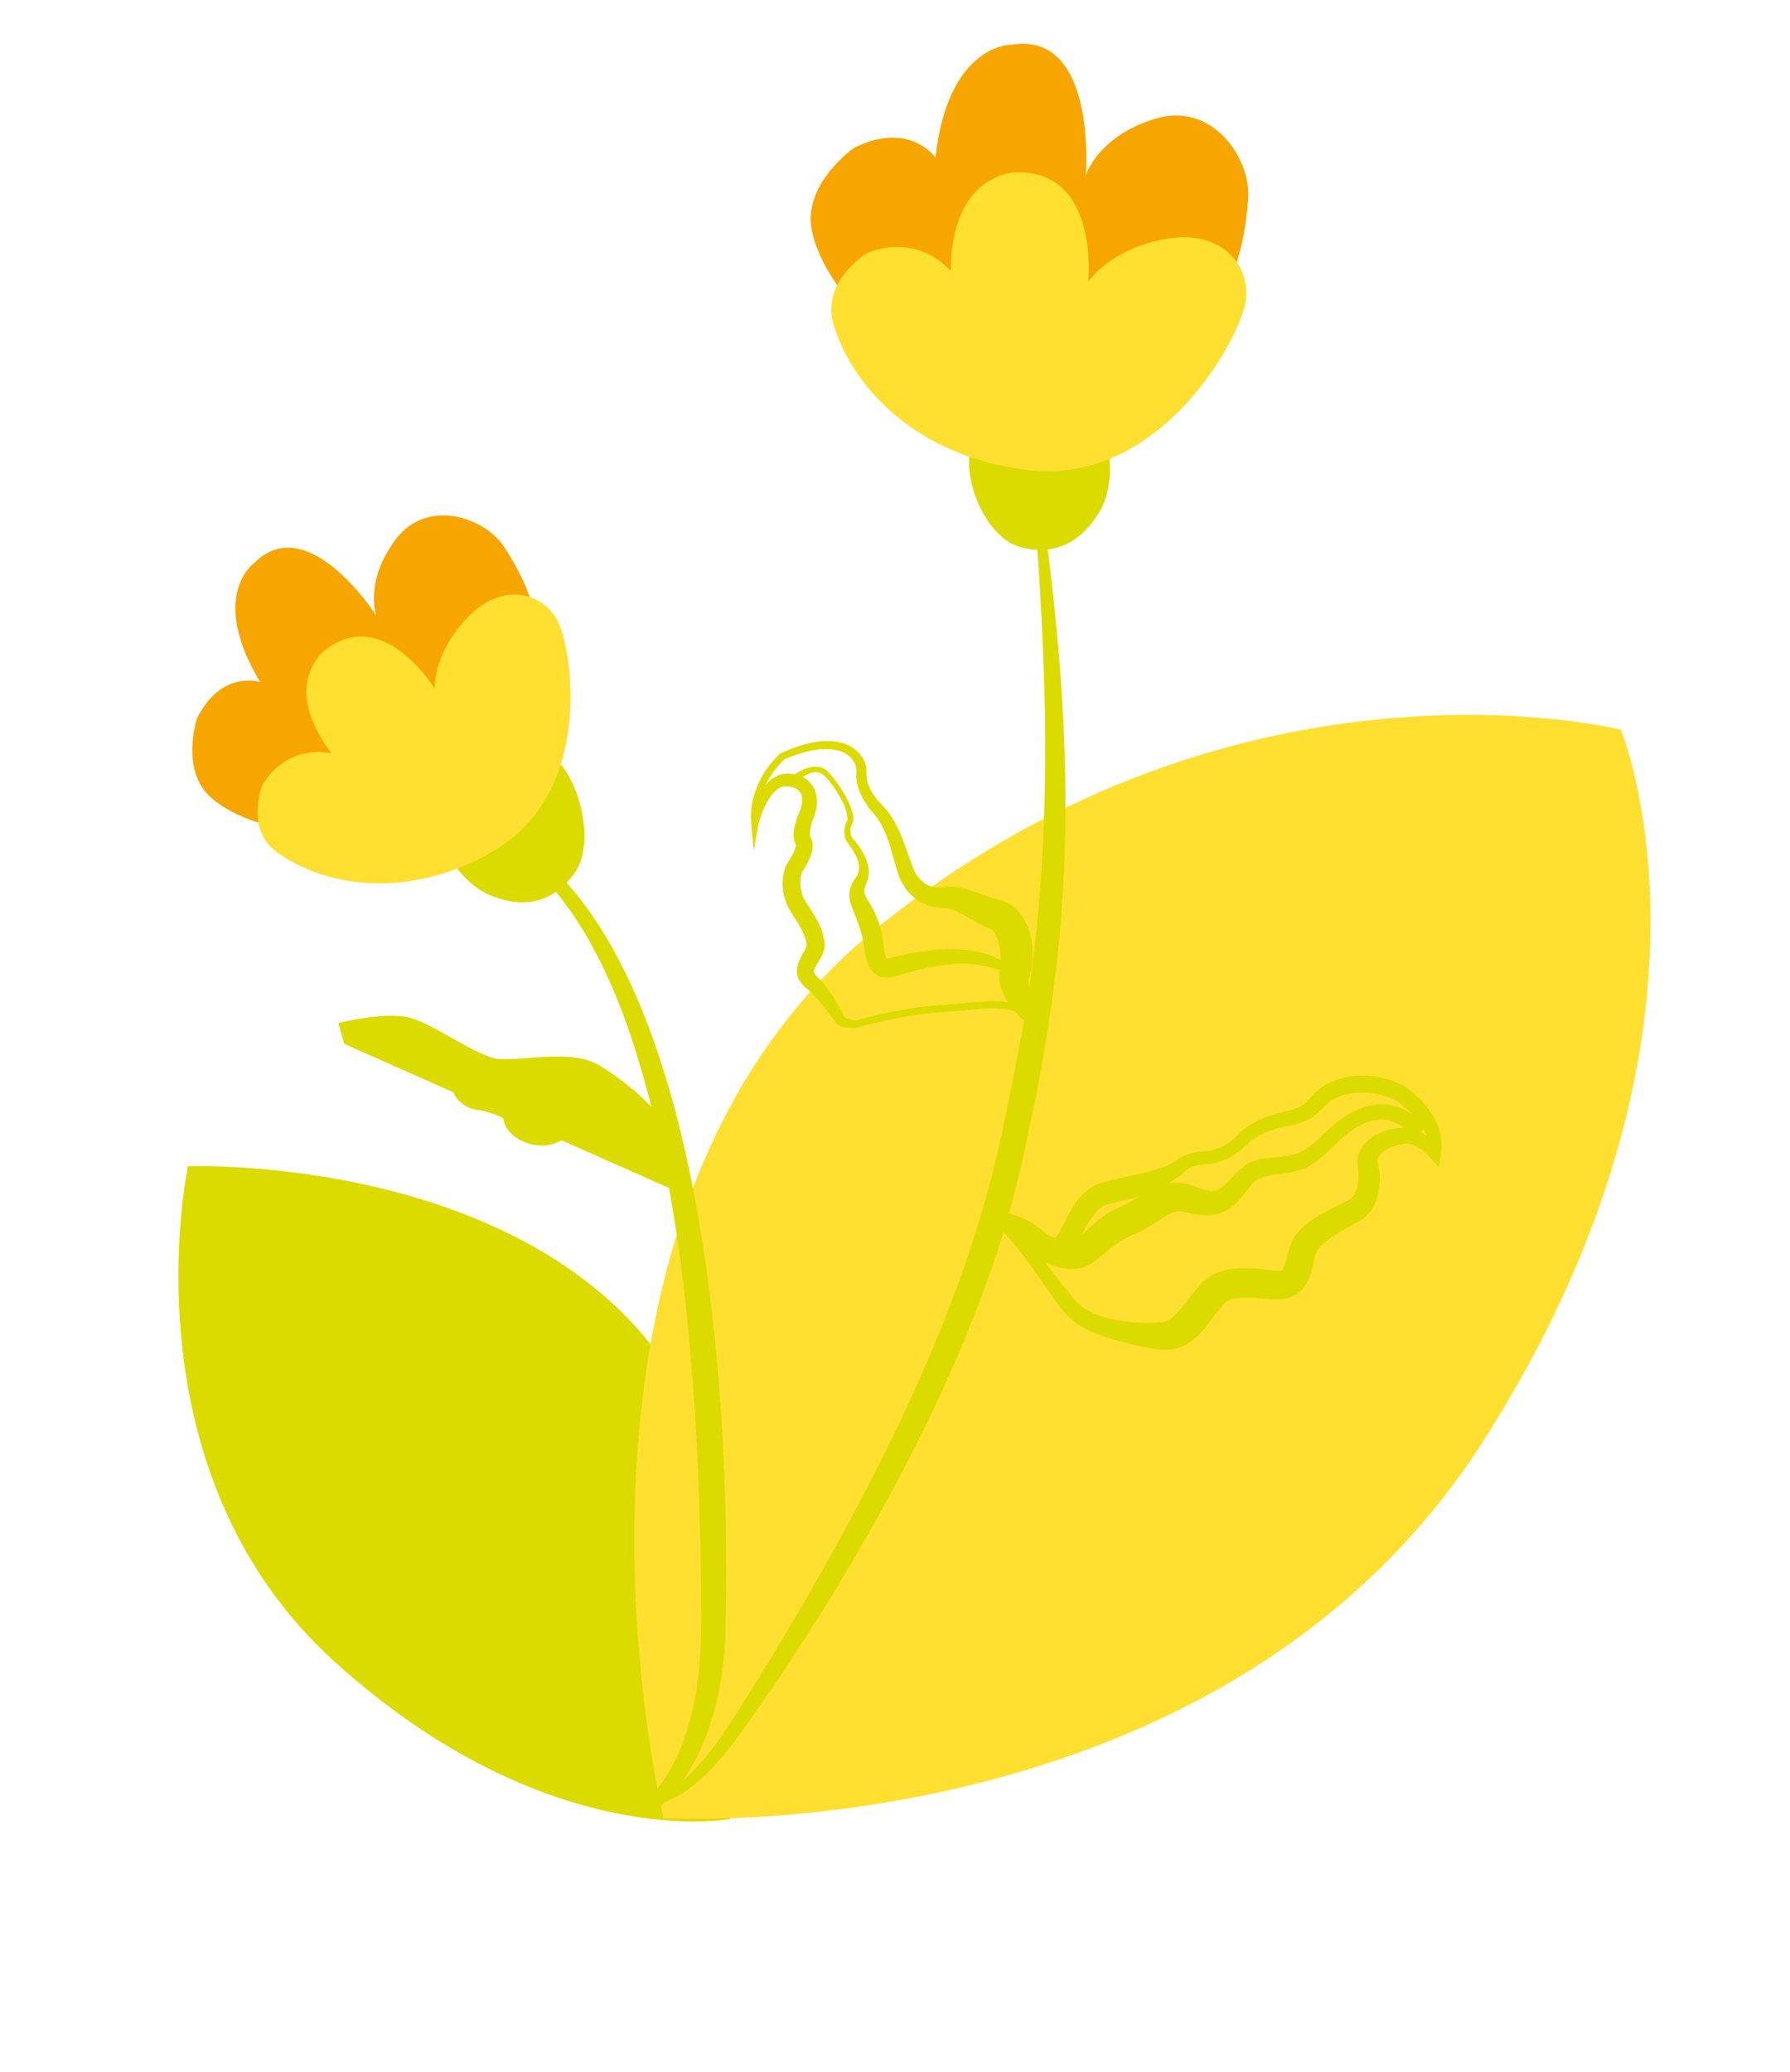 <?xml version="1.0" encoding="UTF-8"?>
<svg xmlns="http://www.w3.org/2000/svg" width="413" height="478" viewBox="0 0 413 478" fill="none">
  <path d="M43.375 268.996C43.375 268.996 125.422 265.917 156.815 319.821C188.208 373.725 168.491 419.563 168.491 419.563C168.491 419.563 126.344 427.648 77.271 383.348C28.195 339.053 43.378 268.992 43.378 268.992L43.375 268.996Z" fill="#DCDB00"></path>
  <path d="M153.112 419.366C153.112 419.366 119.293 280.595 203.008 213.509C286.724 146.423 373.988 168.317 373.988 168.317C373.988 168.317 402.773 237.952 342.033 332.67C281.303 427.393 153.103 419.362 153.103 419.362L153.112 419.366Z" fill="#FFDF30"></path>
  <path d="M102.931 196.246C102.931 196.246 106.347 203.583 112.828 206.388C119.315 209.197 126.77 209.277 132.425 201.589C138.079 193.901 132.753 177.418 127.273 174.622C127.273 174.622 122.343 184.603 102.931 196.246Z" fill="#DCDB00"></path>
  <path d="M60.014 157.317C60.014 157.317 51.165 154.405 45.489 165.597C45.489 165.597 41.471 177.509 48.621 183.916C59.23 193.427 87.189 196.361 104.594 183.481C126.165 167.508 130.491 147.338 116.157 125.93C111.826 119.463 98.607 114.68 91.278 124.442C83.956 134.208 86.832 141.999 86.832 141.999C86.832 141.999 71.003 117.357 58.652 129.881C58.652 129.881 48.026 137.322 60.016 157.323L60.014 157.317Z" fill="#F7A600"></path>
  <path d="M76.462 173.757C76.462 173.757 66.778 171.222 60.599 180.867C60.599 180.867 56.238 191.14 64.065 196.691C75.694 204.933 94.916 207.353 113.908 196.277C137.462 182.54 131.987 148.871 128.41 142.756C124.834 136.641 115.755 134.117 107.77 142.529C99.784 150.941 100.304 158.838 100.304 158.838C100.304 158.838 88.376 139.277 74.899 150.056C74.899 150.056 64.493 157.834 76.46 173.751L76.462 173.757Z" fill="#FFDF30"></path>
  <path fill-rule="evenodd" clip-rule="evenodd" d="M128.036 200.796C163.837 236.145 168.769 328.348 167.361 377.142L167.151 380.753L167.09 381.655C166.74 384.935 166.259 388.284 165.582 391.525C163.693 399.793 160.404 408.083 154.587 414.425C153.677 415.37 152.855 416.21 151.75 417.028L149.907 414.619C156.091 408.149 159.018 399.225 160.58 390.546C161.92 382.764 161.824 374.852 161.728 366.951C161.712 365.646 161.696 364.341 161.687 363.037C161.579 353.714 161.323 344.388 160.879 335.073C159.748 314.684 158.034 294.146 154.359 274.016L129.627 263.046C129.348 263.134 129.129 263.221 128.972 263.301C126.174 264.716 123.079 264.344 120.79 263.34C119.627 262.83 118.547 262.108 117.717 261.217C116.981 260.428 116.3 259.346 116.151 258.05C116.107 258.014 116.048 257.969 115.973 257.917C115.521 257.603 114.81 257.27 113.944 256.961C113.107 256.662 112.253 256.428 111.596 256.268C111.271 256.189 111.002 256.13 110.817 256.091L110.72 256.071L110.716 256.07C110.555 256.061 110.342 256.042 110.091 256.005C109.594 255.931 108.915 255.78 108.179 255.463C106.875 254.902 105.429 253.827 104.551 251.925L79.43 240.783L78.077 235.985C78.819 235.753 79.552 235.588 80.276 235.485C81.303 235.272 82.647 235.018 84.13 234.799C87.269 234.335 91.518 233.944 94.595 234.754C96.148 235.164 97.932 235.998 99.683 236.91C101.07 237.633 102.564 238.473 104.042 239.305L104.043 239.305L104.043 239.305L104.043 239.305C104.458 239.539 104.872 239.772 105.283 240.002C107.187 241.067 109.033 242.073 110.722 242.854C112.449 243.653 113.817 244.123 114.795 244.25C115.889 244.392 117.411 244.353 119.354 244.222C120.033 244.175 120.775 244.117 121.55 244.056L121.55 244.056L121.551 244.056C122.859 243.953 124.261 243.842 125.609 243.772C127.805 243.657 130.122 243.629 132.306 243.891C134.478 244.151 136.688 244.716 138.563 245.909C141.47 247.758 146.118 250.868 150.307 255.318C148.911 249.82 147.332 244.367 145.539 238.97C142.816 230.828 139.354 222.751 135.016 215.334C134.516 214.534 133.94 213.641 133.385 212.782L133.385 212.782C132.976 212.149 132.579 211.534 132.234 210.989C131.688 210.2 131.103 209.416 130.519 208.633C130.071 208.032 129.623 207.432 129.195 206.832C128.49 205.965 127.847 205.231 127.211 204.506L127.211 204.505C126.76 203.991 126.312 203.48 125.85 202.93L128.013 200.804L128.036 200.796ZM116.272 258.167C116.271 258.167 116.264 258.159 116.252 258.142C116.268 258.159 116.273 258.167 116.272 258.167Z" fill="#DCDB00"></path>
  <path fill-rule="evenodd" clip-rule="evenodd" d="M148.513 414.409C149.169 414.574 149.909 414.579 150.582 414.446L151.145 414.347L151.708 414.179C151.77 414.16 151.833 414.142 151.895 414.124C152.02 414.088 152.145 414.052 152.268 414.005L152.815 413.77C154.273 413.136 155.657 412.249 156.923 411.205C162.138 406.978 165.981 401.328 169.612 395.683C175.135 387.026 180.499 378.258 185.643 369.38C205.997 334.091 224.393 296.761 232.165 256.524C233.017 252.644 233.812 248.488 234.58 244.476L234.58 244.476L234.58 244.475L234.58 244.475L234.581 244.472L234.581 244.47C234.775 243.455 234.968 242.45 235.159 241.461C235.548 239.454 235.915 237.444 236.261 235.433C235.52 234.77 234.818 234.077 234.17 233.339C231.678 232.458 228.887 232.423 225.848 232.732C224.033 232.916 222.209 233.059 220.384 233.202L220.384 233.202C216.454 233.51 212.518 233.819 208.651 234.542C204.817 235.221 200.979 236.081 197.251 237.147C197.251 237.147 197.056 237.112 197.05 237.11L195.326 236.977C194.379 236.939 193.195 236.576 192.64 235.629L192.393 235.278L191.904 234.594C190.291 232.434 188.558 230.151 186.565 228.384C182.387 225.233 183.753 222.461 185.965 218.64C186.065 218.439 186.098 218.272 186.111 217.95C185.947 215.837 184.509 213.556 183.202 211.483C182.728 210.73 182.272 210.006 181.899 209.326C180.376 206.302 180.062 202.702 181.429 199.52C181.589 199.19 181.8 198.873 182.01 198.559C182.152 198.345 182.294 198.133 182.419 197.917C183.01 196.9 183.554 195.892 183.673 194.929C182.589 193.083 183.273 190.746 183.821 188.873L183.821 188.873C183.857 188.749 183.893 188.626 183.928 188.506C184.649 187.031 185.439 184.941 184.929 183.38C184.522 182.012 182.637 181.311 181.259 181.351C179.535 181.446 178.21 182.965 177.298 184.451C176.255 186.171 175.488 188.198 174.979 190.152L173.902 196.301C173.855 195.569 173.767 194.695 173.671 193.751L173.671 193.75L173.671 193.75C173.547 192.52 173.41 191.173 173.337 189.87L173.335 189.87L173.337 189.856C173.247 188.24 173.255 186.694 173.504 185.529C174.278 180.996 176.678 176.901 180.054 173.792C184.101 171.94 188.61 170.405 193.189 171.112C196.18 171.557 199.208 173.647 199.812 176.806C199.855 177.222 199.875 177.642 199.894 178.062L199.894 178.062C199.946 179.166 199.997 180.27 200.483 181.305C201.185 183.123 202.536 184.711 203.898 186.108C206.711 189.119 208.089 193.002 209.418 196.749L209.419 196.751L209.422 196.758C209.576 197.191 209.729 197.623 209.884 198.052L210.416 199.545C211.282 202.302 213.693 204.949 216.706 204.699C216.99 204.679 217.278 204.648 217.56 204.593C219.699 204.245 222.036 204.793 223.93 205.399C224.868 205.694 225.759 206.009 226.609 206.31C227.777 206.723 228.869 207.109 229.904 207.38C231.379 207.68 232.899 208.299 233.999 209.273C238.306 213.171 238.98 219.505 237.67 224.805C237.502 225.399 237.451 225.476 237.418 225.526C237.4 225.553 237.387 225.572 237.363 225.668C237.251 226.283 237.337 226.92 237.504 227.589C242.973 189.943 241.469 151.791 238.335 113.789L239.974 113.603C241.951 127.215 243.528 140.891 244.597 154.635C246.175 175.245 246.377 196.134 244.391 216.755C243.025 230.466 240.867 244.26 238.018 257.744C236.976 262.768 235.883 267.938 234.618 272.919C234.467 273.505 234.308 274.137 234.141 274.794L234.141 274.795C233.73 276.418 233.278 278.204 232.817 279.875C235.075 280.487 237.25 281.407 239.177 282.774C239.498 283.006 239.845 283.293 240.208 283.593C241.25 284.455 242.418 285.421 243.463 285.482C243.98 285.159 244.293 284.537 244.652 283.825C244.758 283.614 244.868 283.395 244.989 283.174C245.228 282.719 245.462 282.259 245.696 281.8L245.696 281.799C247.225 278.794 248.758 275.779 251.977 273.749C252.895 273.175 254.051 272.836 255.111 272.58L257.691 271.928C259.389 271.495 261.083 271.122 262.83 270.841C263.376 270.681 263.939 270.528 264.51 270.373C266.818 269.747 269.246 269.088 271.148 267.837C273.425 265.92 276.398 265.551 279.249 265.441C279.591 265.367 280.038 265.24 280.426 265.111C282.114 264.534 283.725 263.628 284.97 262.367C285.064 262.274 285.174 262.162 285.291 262.044C285.568 261.763 285.883 261.443 286.123 261.236C289.342 258.289 293.558 256.91 297.729 256.082C299.515 255.628 300.748 254.854 302.029 253.5C302.239 253.287 302.449 253.06 302.662 252.829C303.194 252.253 303.744 251.657 304.366 251.206C309.934 247.045 317.589 247.37 323.586 250.264C328.179 253.27 332.399 258.045 332.618 263.783C332.646 264.611 332.538 265.437 332.384 266.245L332.052 269.363C331.804 269.085 331.547 268.787 331.281 268.479C330.004 267 328.529 265.293 326.901 264.492C325.823 263.923 324.752 263.669 323.784 263.837C321.741 264.125 317.448 265.66 317.856 268.106C319.046 272.966 318.258 279.415 313.159 281.919L311.249 282.984C308.981 284.277 306.471 285.71 304.692 287.454C304.216 287.93 303.934 288.282 303.738 288.713C303.48 289.512 303.311 290.26 303.133 291.039C302.912 292.015 302.679 293.041 302.248 294.278C300.956 298.005 298.218 299.884 294.153 299.68C293.071 299.667 291.995 299.575 290.929 299.483C288.438 299.268 286.001 299.058 283.661 299.885C283.067 300.102 282.706 300.449 282.151 301.007C281.345 301.903 280.577 302.929 279.792 303.979C277.628 306.87 275.331 309.941 271.713 310.975C268.934 311.783 266.089 311.164 263.327 310.564C262.728 310.433 262.133 310.304 261.543 310.19C258.538 309.479 255.592 308.676 252.708 307.536C250.501 306.63 248.248 305.455 246.479 303.703C245.114 302.287 243.987 300.684 242.876 299.103C242.679 298.822 242.482 298.541 242.284 298.263C241.496 297.169 240.718 296.053 239.937 294.932C237.336 291.198 234.696 287.408 231.512 284.216C230.895 286.22 230.026 289.03 229.537 290.469C229.117 291.62 228.624 293.014 228.116 294.449C227.389 296.501 226.633 298.637 226.02 300.269C225.539 301.456 225.032 302.743 224.512 304.064C223.406 306.872 222.239 309.833 221.132 312.31C212.297 332.93 201.451 352.724 189.628 371.766C184.114 380.517 178.442 389.157 172.451 397.585C167.591 404.347 161.548 412.522 153.525 415.624L152.872 415.848C152.735 415.893 152.591 415.925 152.447 415.957C152.36 415.976 152.273 415.995 152.188 416.017L151.504 416.17L150.792 416.252C149.779 416.333 148.771 416.312 147.781 415.881L148.505 414.395L148.513 414.409ZM241.101 291.126C241.457 291.593 241.812 292.061 242.167 292.529L242.167 292.529L242.167 292.529C244.193 295.202 246.213 297.867 248.418 300.327C251.706 303.695 257.71 304.779 262.291 305.076C263.68 305.141 265.07 305.144 266.439 305.074C266.678 305.054 266.923 305.045 267.17 305.035C267.969 305.003 268.788 304.971 269.465 304.605C271.332 303.407 272.764 301.529 274.217 299.624C276.182 297.047 278.184 294.421 281.351 293.362C284.868 292.148 288.938 292.416 292.387 292.898L292.404 292.9C293.535 293.029 294.493 293.138 295.571 293.07C295.602 293.064 295.617 293.066 295.628 293.067C295.652 293.07 295.657 293.071 295.752 292.988C295.876 292.868 296.094 292.522 296.287 292.038C296.56 291.383 296.791 290.516 297.036 289.594L297.036 289.593C297.396 288.241 297.788 286.77 298.39 285.675C300.563 282.248 304.083 280.425 307.481 278.664C307.872 278.462 308.262 278.26 308.647 278.057C308.818 277.962 309.171 277.793 309.582 277.597L309.582 277.597C310.45 277.182 311.579 276.643 311.797 276.408C313.19 275.124 313.599 272.352 313.44 270.337C313.443 270.042 313.39 269.723 313.339 269.411C313.305 269.207 313.272 269.007 313.255 268.818C313.048 267.406 313.443 265.832 314.178 264.707C316.259 261.626 319.949 260.384 323.45 260.14C323.595 260.132 323.74 260.128 323.883 260.128C323.186 259.614 322.441 259.177 321.648 258.854C316.771 256.797 311.923 260.314 308.44 263.628C308.231 263.834 308.021 264.043 307.811 264.252C305.44 266.608 302.957 269.077 299.605 269.982C298.244 270.426 296.785 270.61 295.337 270.793C293.517 271.022 291.716 271.249 290.155 271.989C289.115 272.678 288.359 273.68 287.591 274.7C287.126 275.317 286.656 275.94 286.116 276.503C284.147 278.954 281.387 280.428 278.251 280.309C277.031 280.312 275.797 280.067 274.625 279.834C273.574 279.625 272.572 279.426 271.675 279.425C271.232 279.483 270.909 279.601 270.482 279.771C269.173 280.345 267.96 281.138 266.727 281.943C265.441 282.782 264.134 283.636 262.675 284.27C262.324 284.421 262.071 284.52 261.828 284.615C261.607 284.701 261.394 284.785 261.121 284.901C258.566 285.971 256.472 287.703 254.281 289.515C253.878 289.847 253.472 290.183 253.06 290.517C249.507 293.636 245.049 293.022 241.101 291.126ZM327.713 261.126C328.206 261.388 328.68 261.693 329.131 262.033C328.947 261.49 328.716 260.962 328.447 260.45L327.713 261.126ZM325.974 257.087C324.703 255.753 323.234 254.591 321.793 253.627C317.721 251.798 311.131 250.944 306.633 254.219C306.048 254.693 305.523 255.207 304.999 255.719L304.998 255.72C304.055 256.642 303.118 257.56 301.847 258.226C300.28 259.098 298.677 259.465 296.987 259.734C294.688 260.125 292.394 260.859 290.392 261.99C289.179 262.667 288.085 263.518 287.125 264.502C285.929 265.707 284.46 266.64 282.935 267.33C281.839 267.804 280.844 268.18 279.635 268.437C278.298 268.453 276.816 268.625 275.549 268.991C274.809 269.225 274.187 269.48 273.682 269.942C273.273 270.379 272.792 270.814 272.357 271.141C271.475 271.789 270.577 272.382 269.659 272.93C271.632 272.61 273.66 272.857 275.981 273.808C276.244 273.895 276.498 273.984 276.744 274.07C278.137 274.556 279.304 274.964 280.657 274.558C281.196 274.395 281.645 274.083 282.103 273.716C283.032 272.901 283.79 272.108 284.497 271.368C286.522 269.249 288.12 267.577 292.082 267.151C292.318 267.127 292.547 267.105 292.769 267.082C299.804 266.382 300.6 266.303 305.994 260.988C312.309 255.002 319.29 252.482 325.974 257.087ZM262.694 276.062C261.441 276.392 260.175 276.696 258.909 276.979C258.671 277.039 258.142 277.163 257.56 277.299L257.554 277.301L257.553 277.301C256.714 277.498 255.769 277.72 255.432 277.811C253.865 278.278 252.916 279.476 251.755 281.084C251.091 282.027 250.544 283.019 249.989 284.027L249.989 284.027C249.838 284.301 249.686 284.577 249.531 284.853C252.018 282.49 254.968 279.858 258.284 278.413C259.95 277.8 261.227 276.992 262.694 276.062ZM230.987 227.96C231.385 229.127 231.909 230.188 232.532 231.168C232.238 231.116 231.941 231.076 231.645 231.048C228.802 230.745 226.02 231.024 223.237 231.303L223.237 231.303C222.136 231.413 221.036 231.523 219.931 231.597C216.1 231.821 212.151 232.224 208.349 232.911C204.597 233.575 200.896 234.395 197.207 235.435C196.948 235.351 196.681 235.274 196.414 235.196L196.413 235.196C195.924 235.054 195.435 234.912 194.999 234.736C194.818 234.648 194.771 234.589 194.768 234.537C194.432 233.752 193.992 232.95 193.569 232.179C193.471 232.002 193.375 231.827 193.281 231.654C192.081 229.611 190.831 227.605 189.034 225.749C188.951 225.661 188.832 225.547 188.703 225.423L188.703 225.423L188.703 225.423C188.433 225.164 188.12 224.864 187.993 224.66C187.777 224.363 187.714 224.175 187.726 224.087C187.726 224.002 187.76 223.789 187.928 223.418C188.153 222.958 188.444 222.483 188.742 221.994C189.5 220.752 190.313 219.42 190.255 218.027C190.177 214.693 188.513 212.091 186.845 209.485C186.454 208.873 186.062 208.261 185.691 207.639C184.736 206.106 184.525 204.113 184.745 202.36C184.756 202.307 184.766 202.255 184.775 202.205L184.775 202.204C184.876 201.679 184.945 201.317 185.212 200.941L185.251 200.877C186.498 198.795 188.538 195.389 186.898 192.929C186.878 192.837 186.86 192.674 186.862 192.491C186.859 191.679 187.08 190.559 187.341 189.628C188.354 187.254 188.959 184.805 187.979 182.189C187.444 180.863 186.415 179.873 185.179 179.245C186.694 178.235 188.498 177.569 189.954 178.72C191.003 179.674 191.88 180.798 192.677 181.987L192.721 182.057C194.041 184.162 195.482 186.46 195.547 188.923C195.533 189.195 195.386 189.487 195.265 189.727C195.246 189.764 195.228 189.8 195.211 189.835L195.05 190.265C194.65 191.519 194.66 192.946 195.362 194.109C196.975 196.269 199.209 199.359 197.705 202.071C195.015 205.537 195.905 207.722 197.197 210.895L197.197 210.895C197.42 211.442 197.655 212.019 197.886 212.637C198.5 214.335 199.052 216.078 199.331 217.857C199.371 218.158 199.405 218.453 199.438 218.743C199.573 219.934 199.701 221.054 200.211 222.258C201.769 225.895 204.467 225.988 207.824 224.817C211.525 223.743 215.268 222.772 219.08 222.452C223.022 222.066 227.022 222.406 230.695 223.82L230.676 223.924L230.667 223.976C230.657 224.034 230.645 224.099 230.632 224.172C230.432 225.446 230.619 226.852 230.987 227.96ZM230.888 221.415C230.884 219.564 230.563 217.58 229.964 216.125C229.574 215.262 229.324 214.796 228.789 214.368C228.716 214.339 228.642 214.31 228.566 214.28L228.562 214.278C228.216 214.143 227.848 213.999 227.516 213.849C225.986 213.16 224.642 212.391 223.391 211.674L223.391 211.674L223.391 211.674L223.391 211.674C222.817 211.346 222.263 211.029 221.721 210.736L221.662 210.706C220.436 210.075 219.396 209.539 218.152 209.429C214.871 209.596 211.467 208.1 209.466 205.625C207.843 203.759 207.096 201.427 206.487 199.116C206.375 198.724 206.265 198.331 206.154 197.937C205.156 194.378 204.141 190.757 201.809 187.945C199.638 185.527 197.456 182.138 197.56 178.611C198.033 175.729 195.651 173.505 192.816 172.988C188.877 172.268 184.696 173.569 181.019 175.122C180.059 175.993 179.143 177.065 178.356 178.161C177.689 179.1 177.097 180.096 176.599 181.136C177.677 179.798 179.114 178.742 180.922 178.492C181.729 178.395 182.572 178.438 183.388 178.613C186.013 176.833 189.405 175.659 191.668 178.702C193.809 181.231 195.616 184.024 196.635 187.209C196.865 188.069 197.064 189.154 196.62 190.043C196.118 190.996 196.091 192.265 196.601 193.206C198.451 195.247 201.431 199.529 200.153 203.076C200.042 203.445 199.907 203.767 199.782 204.067C199.488 204.77 199.247 205.349 199.487 206.105C199.721 206.842 200.154 207.541 200.58 208.227C200.744 208.492 200.908 208.754 201.058 209.017C202.849 212.102 203.754 215.627 203.996 219.179C204.063 219.814 204.355 220.824 204.647 221.138C204.639 221.132 204.626 221.124 204.612 221.135L204.616 221.138L204.619 221.141C204.624 221.142 204.635 221.141 204.648 221.14L204.652 221.144C204.652 221.144 204.652 221.143 204.651 221.142C204.65 221.142 204.649 221.141 204.648 221.14C204.653 221.139 204.658 221.138 204.663 221.138L204.675 221.136C204.688 221.134 204.702 221.132 204.716 221.13C204.725 221.129 204.734 221.128 204.742 221.128C213.171 218.967 222.96 217.319 230.888 221.415ZM204.648 221.14L204.648 221.14L204.647 221.138L204.648 221.14ZM204.602 221.13C204.593 221.124 204.581 221.124 204.568 221.139C204.579 221.13 204.59 221.126 204.602 221.13ZM186.875 192.895C186.858 192.866 186.839 192.838 186.824 192.823C186.841 192.847 186.858 192.871 186.875 192.895ZM186.915 192.973C186.913 192.966 186.908 192.956 186.901 192.943L186.903 192.952C186.912 192.983 186.921 193.014 186.915 192.973ZM183.789 195.129C183.753 195.076 183.729 195.031 183.713 194.995C183.747 195.051 183.783 195.106 183.82 195.161L183.837 195.182L183.819 195.166L183.789 195.129Z" fill="#DCDB00"></path>
  <path d="M255.787 104.506C255.787 104.506 257.23 112.027 253.688 118.02C250.142 124.007 244.295 128.549 235.474 126.201C226.658 123.854 221.564 108.361 224.32 102.983C224.32 102.983 233.858 107.472 255.787 104.506Z" fill="#DCDB00"></path>
  <path d="M215.835 36.351C215.835 36.351 209.858 27.703 197.054 34.112C197.054 34.112 185.248 42.3 187.283 52.999C190.302 68.88 213.477 90.469 238.007 90.435C268.425 90.394 286.192 74.847 287.992 45.55C288.534 36.706 279.911 23.381 266.601 27.37C253.291 31.359 250.525 40.444 250.525 40.444C250.525 40.444 253.208 7.186 233.467 10.301C233.467 10.301 218.776 9.931 215.829 36.349L215.835 36.351Z" fill="#F7A600"></path>
  <path d="M219.347 62.522C219.347 62.522 212.363 53.654 200.161 58.311C200.161 58.311 189.168 64.769 192.406 75.148C197.217 90.553 212.871 105.762 237.601 108.46C268.266 111.801 286.48 77.271 287.46 69.256C288.441 61.241 281.994 52.791 269.018 55.093C256.041 57.399 251.08 64.982 251.08 64.982C251.08 64.982 253.782 39.011 234.229 39.772C234.229 39.772 219.506 39.861 219.345 62.527L219.347 62.522Z" fill="#FFDF30"></path>
</svg>
